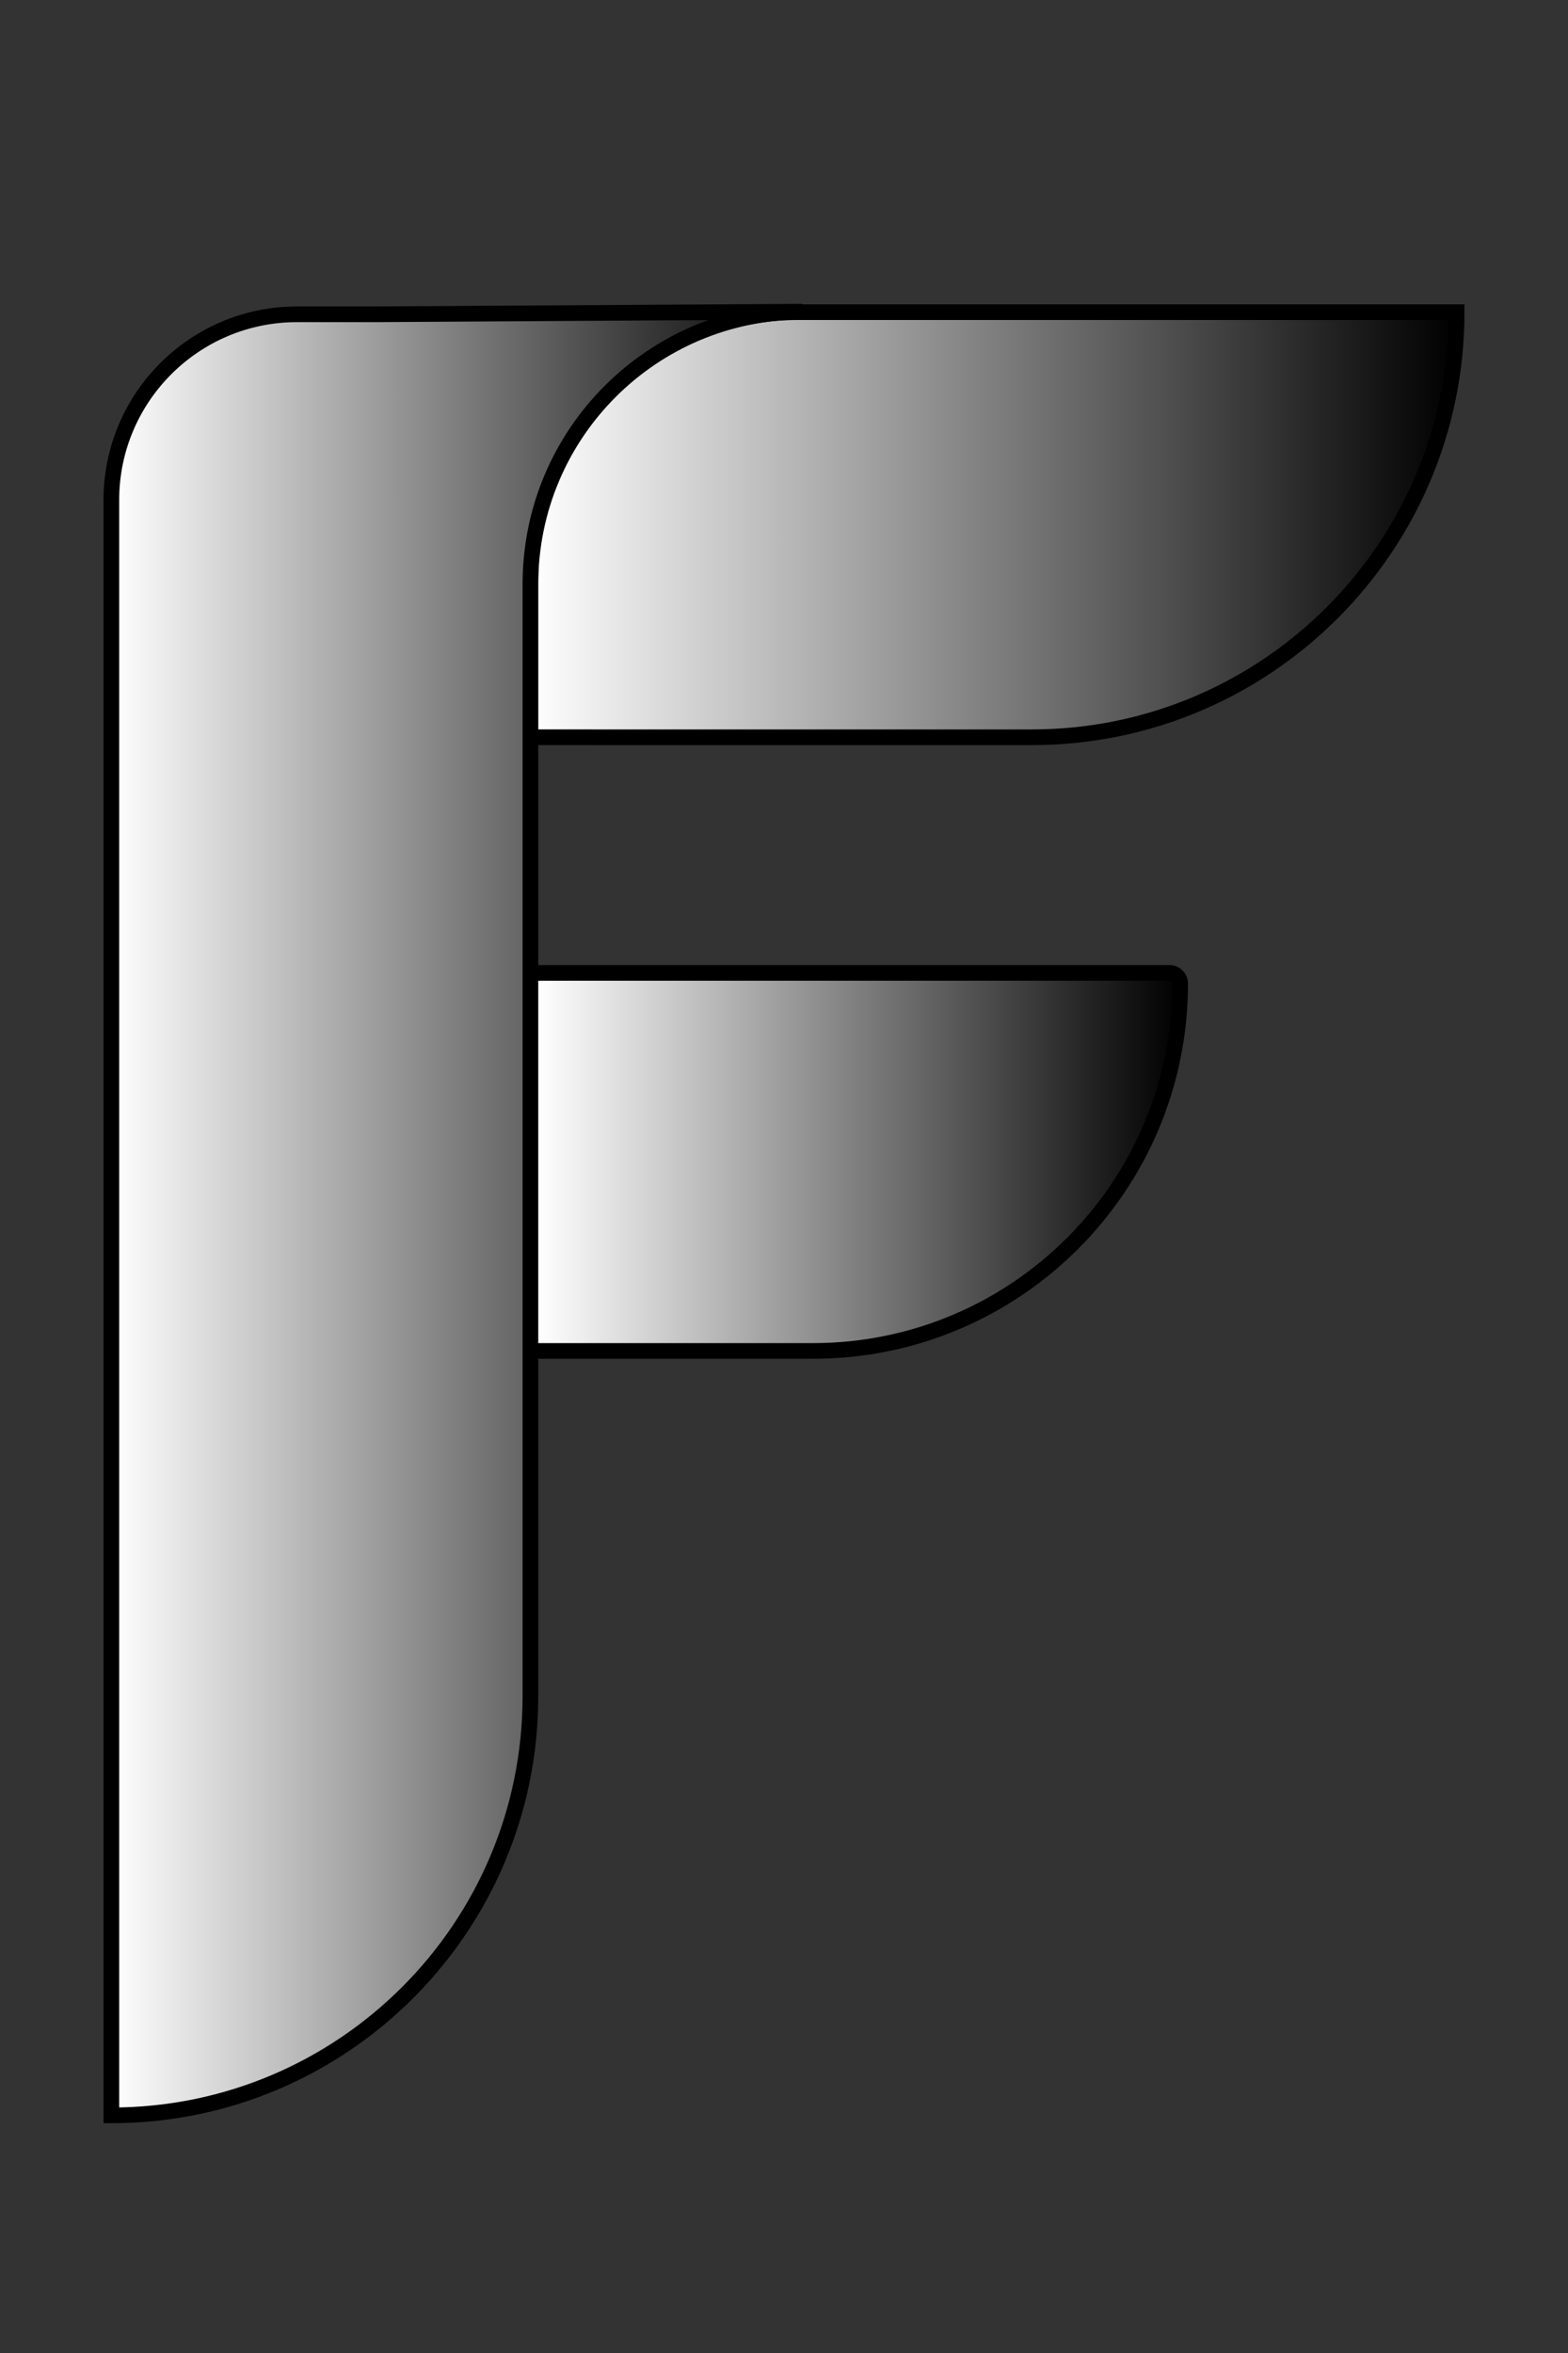 <?xml version="1.0" encoding="UTF-8" standalone="no" ?>
<!DOCTYPE svg PUBLIC "-//W3C//DTD SVG 1.1//EN" "http://www.w3.org/Graphics/SVG/1.1/DTD/svg11.dtd">
<svg xmlns="http://www.w3.org/2000/svg" xmlns:xlink="http://www.w3.org/1999/xlink" version="1.1" width="200" height="300" viewBox="0 0 200 300" xml:space="preserve">
<rect x="0" y="0" width="200" height="300" fill="#333333" stroke="none"/>
<desc>Created with Fabric.js 4.6.0</desc>
<defs>
</defs>
<g transform="matrix(1 0 0 1 34.95 236.25)" id="hRXSF97cmIH0vyqYNjte6"  >
<path style="stroke: rgb(0,0,0); stroke-width: 1; stroke-dasharray: none; stroke-linecap: butt; stroke-dashoffset: 0; stroke-linejoin: miter; stroke-miterlimit: 4; fill: rgb(255,255,255); fill-opacity: 0; fill-rule: nonzero; opacity: 1;" vector-effect="non-scaling-stroke"  transform=" translate(0, 0)" d="M 0 0" stroke-linecap="round" />
</g>
<g transform="matrix(1 0 0 1 185.78 41.03)" id="G6LEIVfCD8p1Ca_CXRpFS"  >
<path style="stroke: rgb(0,0,0); stroke-width: 1; stroke-dasharray: none; stroke-linecap: butt; stroke-dashoffset: 0; stroke-linejoin: miter; stroke-miterlimit: 4; fill: rgb(255,255,255); fill-opacity: 0; fill-rule: nonzero; opacity: 1;" vector-effect="non-scaling-stroke"  transform=" translate(0, 0)" d="M 0 0" stroke-linecap="round" />
</g>
<g transform="matrix(1 0 0 1 87.63 61.86)" id="2rkBJGxbCN_ir5a2XRVDP"  >
<path style="stroke: rgb(0,0,0); stroke-width: 1; stroke-dasharray: none; stroke-linecap: butt; stroke-dashoffset: 0; stroke-linejoin: miter; stroke-miterlimit: 4; fill: rgb(255,255,255); fill-opacity: 0; fill-rule: nonzero; opacity: 1;" vector-effect="non-scaling-stroke"  transform=" translate(0, 0)" d="M 0 0" stroke-linecap="round" />
</g>
<g transform="matrix(1 0 0 1 370.01 244.61)" id="HMJlYL30RW0AqMvPcf-gs"  >
<path style="stroke: rgb(0,0,0); stroke-width: 1; stroke-dasharray: none; stroke-linecap: butt; stroke-dashoffset: 0; stroke-linejoin: miter; stroke-miterlimit: 4; fill: rgb(255,255,255); fill-opacity: 0; fill-rule: nonzero; opacity: 1;" vector-effect="non-scaling-stroke"  transform=" translate(0, 0)" d="M 0 0" stroke-linecap="round" />
</g>
<g transform="matrix(1 0 0 1 126.72 66.9)" id="Se2twyJTDcmR5z7OZgei_"  >
<linearGradient id="SVGID_33" gradientUnits="userSpaceOnUse" gradientTransform="matrix(1 0 0 1 -59.07 -27.1)"  x1="0" y1="27.101" x2="118.148" y2="27.101">
<stop offset="0%" style="stop-color:#ffffff;stop-opacity: 1"/>
<stop offset="50%" style="stop-color:#7e7e7e;stop-opacity: 1"/>
<stop offset="100%" style="stop-color:#000000;stop-opacity: 1"/>
</linearGradient>
<path style="stroke: rgb(0,0,0); stroke-width: 2; stroke-dasharray: none; stroke-linecap: butt; stroke-dashoffset: 0; stroke-linejoin: miter; stroke-miterlimit: 4; fill: url(#SVGID_33); fill-rule: nonzero; opacity: 1;" vector-effect="non-scaling-stroke"  transform=" translate(0, 0)" d="M -59.074 27.098 L -59.074 7.02 L -59.074 7.02 C -59.074 -2.029 -55.479 -10.708 -49.08 -17.107 C -42.681 -23.506 -34.002 -27.101 -24.953 -27.101 L 59.074 -27.101 L 59.074 -27.101 L 59.074 -27.101 C 59.074 2.834 34.807 27.101 4.873 27.101 L -47.062 27.101 z" stroke-linecap="round" />
</g>
<g transform="matrix(1 0 0 1 109.55 148.14)" id="KhN28u4e_pbWJqeC-Tgh4"  >
<linearGradient id="SVGID_34" gradientUnits="userSpaceOnUse" gradientTransform="matrix(1 0 0 1 -40.98 -24.1)"  x1="0" y1="24.102" x2="81.957" y2="24.102">
<stop offset="0%" style="stop-color:#ffffff;stop-opacity: 1"/>
<stop offset="50%" style="stop-color:#7e7e7e;stop-opacity: 1"/>
<stop offset="100%" style="stop-color:#000000;stop-opacity: 1"/>
</linearGradient>
<path style="stroke: rgb(0,0,0); stroke-width: 2; stroke-dasharray: none; stroke-linecap: butt; stroke-dashoffset: 0; stroke-linejoin: miter; stroke-miterlimit: 4; fill: url(#SVGID_34); fill-rule: nonzero; opacity: 1;" vector-effect="non-scaling-stroke"  transform=" translate(0, 0)" d="M -40.978 24.102 L -5.857 24.102 C 20.01 24.102 40.979 3.133 40.979 -22.734 L 40.979 -22.734 L 40.979 -22.734 C 40.979 -23.489 40.366 -24.102 39.611 -24.102 L -40.979 -24.102" stroke-linecap="round" />
</g>
<g transform="matrix(1 0 0 1 58.29 154.72)" id="z6Wb8kTaIpWEwWSPC2pe0"  >
<linearGradient id="SVGID_35" gradientUnits="userSpaceOnUse" gradientTransform="matrix(1 0 0 1 -44.09 -114.98)"  x1="0" y1="114.982" x2="88.177" y2="114.982">
<stop offset="0%" style="stop-color:#ffffff;stop-opacity: 1"/>
<stop offset="50%" style="stop-color:#7e7e7e;stop-opacity: 1"/>
<stop offset="100%" style="stop-color:#000000;stop-opacity: 1"/>
</linearGradient>
<path style="stroke: rgb(0,0,0); stroke-width: 2; stroke-dasharray: none; stroke-linecap: butt; stroke-dashoffset: 0; stroke-linejoin: miter; stroke-miterlimit: 4; fill: url(#SVGID_35); fill-rule: nonzero; opacity: 1;" vector-effect="non-scaling-stroke"  transform=" translate(0, 0)" d="M 44.088 -114.982 L 44.088 -114.982 L 44.088 -114.982 C 24.912 -114.982 9.366 -99.436 9.366 -80.26 L 9.366 -76.531 L 9.366 61.528 L 9.366 61.528 C 9.366 91.05 -14.566 114.982 -44.088 114.982 L -44.088 114.982 L -44.088 -90.963 L -44.088 -90.963 C -44.088 -104.044 -33.484 -114.648 -20.404 -114.648 L -10.256 -114.648 z" stroke-linecap="round" />
</g>
</svg>